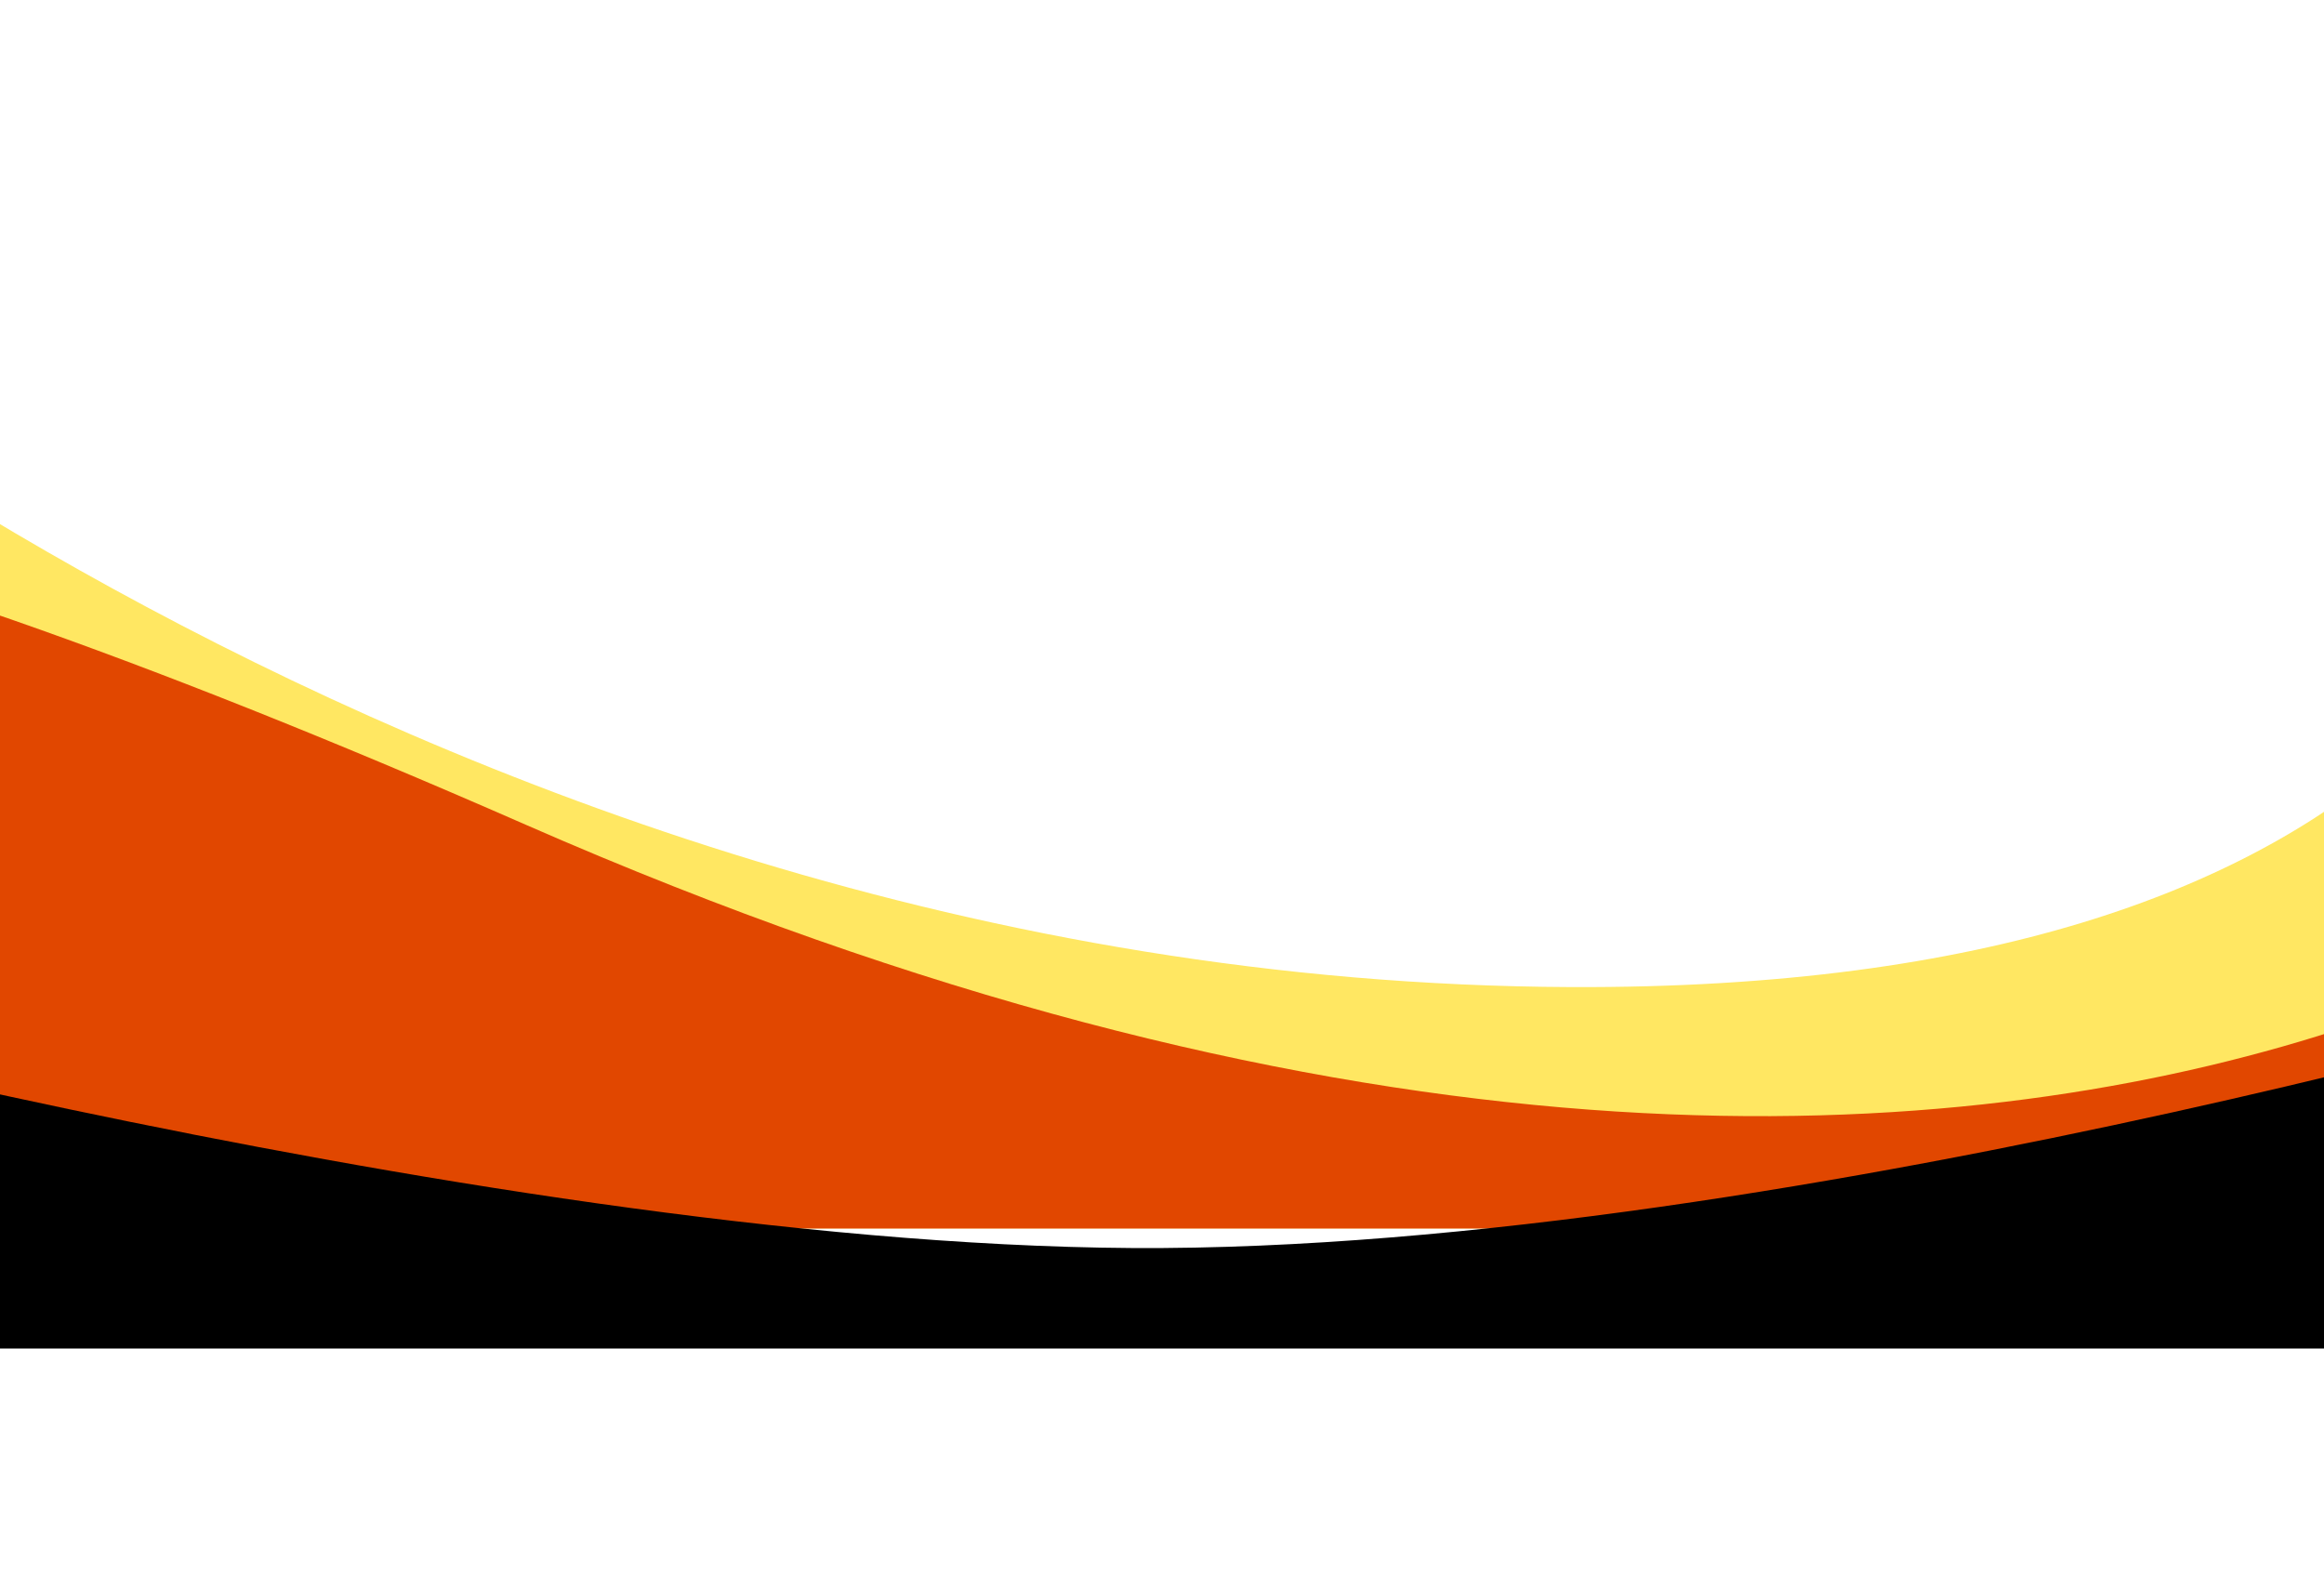 <?xml version="1.0" encoding="UTF-8"?> <svg xmlns="http://www.w3.org/2000/svg" width="1200" height="812" viewBox="0 0 1200 812" fill="none"><g filter="url(#filter0_f_3_623)"><path d="M-238.189 100C-238.189 100 202.188 507.064 810.981 509.638C1243.84 511.468 1332.21 303.61 1347.13 183.319L1347.13 100C1347.13 100 1353.2 134.427 1347.13 183.319L1347.13 634.241L-238.189 634.241L-238.189 100Z" fill="#FFE762"></path></g><g filter="url(#filter1_f_3_623)"><path d="M271.407 425.795C-553.816 64.095 -375.836 383.576 -375.836 383.576L-375.836 634.292L1466.98 634.292L1466.98 383.576C1466.98 383.576 1096.63 787.494 271.407 425.795Z" fill="#E14700"></path></g><g filter="url(#filter2_f_3_623)"><path d="M584.477 644.375C241.076 642.19 -255.986 502.584 -255.986 502.584L-255.986 696.26L1401.72 696.261L1401.72 502.585C1401.72 502.585 927.878 646.56 584.477 644.375Z" fill="black"></path></g><defs><filter id="filter0_f_3_623" x="-338.189" y="0" width="1788.02" height="734.241" filterUnits="userSpaceOnUse" color-interpolation-filters="sRGB"><feFlood flood-opacity="0" result="BackgroundImageFix"></feFlood><feBlend mode="normal" in="SourceGraphic" in2="BackgroundImageFix" result="shape"></feBlend><feGaussianBlur stdDeviation="40.3" result="effect1_foregroundBlur_3_623"></feGaussianBlur></filter><filter id="filter1_f_3_623" x="-507" y="138.313" width="2088.98" height="610.979" filterUnits="userSpaceOnUse" color-interpolation-filters="sRGB"><feFlood flood-opacity="0" result="BackgroundImageFix"></feFlood><feBlend mode="normal" in="SourceGraphic" in2="BackgroundImageFix" result="shape"></feBlend><feGaussianBlur stdDeviation="57.5" result="effect1_foregroundBlur_3_623"></feGaussianBlur></filter><filter id="filter2_f_3_623" x="-370.986" y="387.584" width="1887.71" height="423.676" filterUnits="userSpaceOnUse" color-interpolation-filters="sRGB"><feFlood flood-opacity="0" result="BackgroundImageFix"></feFlood><feBlend mode="normal" in="SourceGraphic" in2="BackgroundImageFix" result="shape"></feBlend><feGaussianBlur stdDeviation="57.5" result="effect1_foregroundBlur_3_623"></feGaussianBlur></filter></defs></svg> 